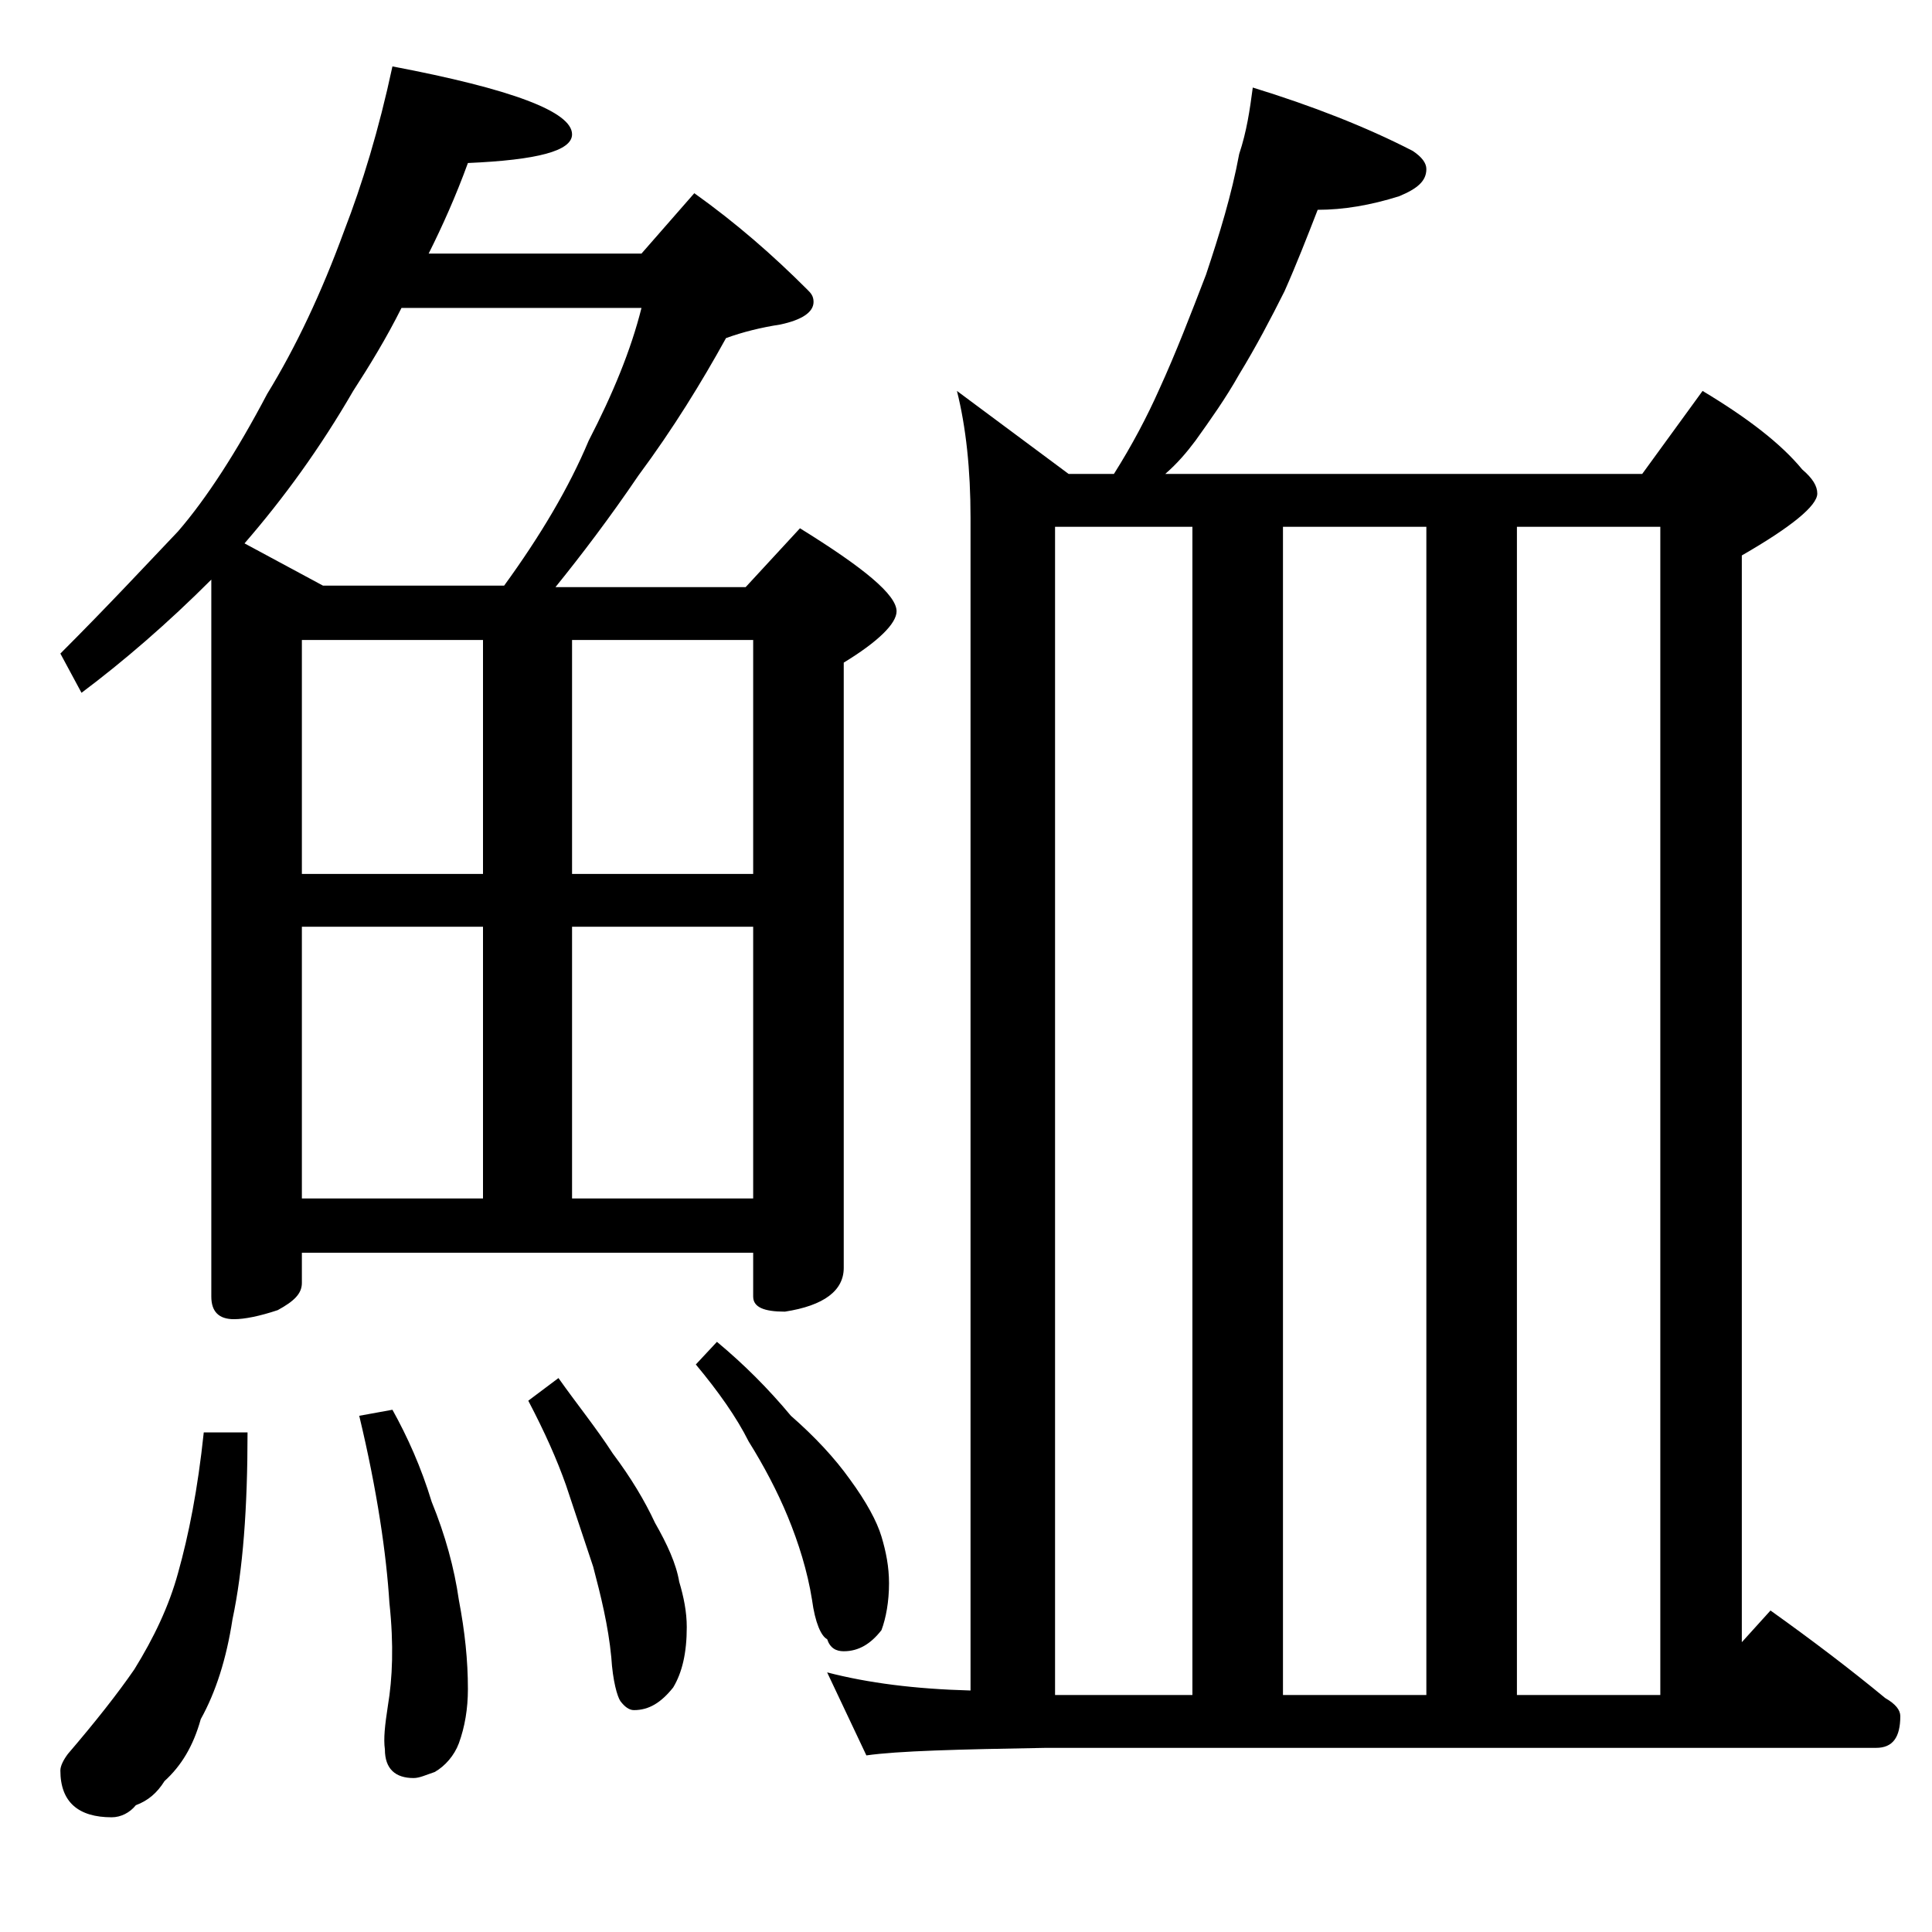 <?xml version="1.0" encoding="utf-8"?>
<!-- Generator: Adobe Illustrator 18.0.0, SVG Export Plug-In . SVG Version: 6.00 Build 0)  -->
<!DOCTYPE svg PUBLIC "-//W3C//DTD SVG 1.1//EN" "http://www.w3.org/Graphics/SVG/1.1/DTD/svg11.dtd">
<svg version="1.1" id="Layer_1" xmlns="http://www.w3.org/2000/svg" xmlns:xlink="http://www.w3.org/1999/xlink" x="0px" y="0px"
	 viewBox="0 0 128 128" enable-background="new 0 0 128 128" xml:space="preserve">
<path d="M26,4.4c7.9,1.5,11.9,3,11.9,4.5c0,1.1-2.3,1.7-6.9,1.9c-0.8,2.2-1.7,4.2-2.6,6h14.1l3.5-4c2.8,2,5.2,4.1,7.5,6.4
	c0.2,0.2,0.4,0.4,0.4,0.8c0,0.7-0.8,1.2-2.2,1.5c-1.3,0.2-2.5,0.5-3.6,0.9c-1.6,2.9-3.5,6-5.8,9.1c-1.9,2.8-3.8,5.3-5.5,7.4h12.6
	l3.6-3.9c4.2,2.6,6.4,4.4,6.4,5.5c0,0.8-1.2,2-3.5,3.4v40.1c0,1.5-1.3,2.5-3.9,2.9c-1.4,0-2.1-0.3-2.1-1v-2.9H20v2
	c0,0.7-0.5,1.2-1.6,1.8c-1.2,0.4-2.2,0.6-2.9,0.6c-1,0-1.5-0.5-1.5-1.5V38.4c-2.9,2.9-5.8,5.4-8.6,7.5L4,43.3c3.2-3.2,5.8-6,7.8-8.1
	c1.9-2.2,3.9-5.3,5.9-9.1c1.9-3.1,3.6-6.7,5.1-10.8C24,12.2,25.1,8.6,26,4.4z M13.5,94.9h2.9c0,5-0.3,9.1-1,12.4
	c-0.4,2.6-1.1,4.8-2.1,6.6c-0.5,1.8-1.3,3.1-2.4,4.1c-0.5,0.8-1.1,1.3-1.9,1.6c-0.4,0.5-1,0.8-1.6,0.8c-2.2,0-3.4-1-3.4-3.1
	c0-0.3,0.2-0.7,0.5-1.1c1.8-2.1,3.3-4,4.4-5.6c1.3-2.1,2.3-4.2,2.9-6.4C12.5,101.7,13.1,98.7,13.5,94.9z M21.4,38.8h12
	c2.4-3.3,4.3-6.5,5.6-9.6c1.6-3.1,2.8-6,3.5-8.8H26.6c-1,2-2.1,3.8-3.2,5.5c-2.2,3.8-4.6,7.1-7.2,10.1L21.4,38.8z M20,57.9h12V42.4
	H20V57.9z M20,79.4h12v-18H20V79.4z M26,93.4c1,1.8,1.9,3.8,2.6,6.1c0.9,2.2,1.5,4.4,1.8,6.5c0.4,2.1,0.6,4,0.6,5.9
	c0,1.3-0.2,2.5-0.6,3.6c-0.3,0.8-0.9,1.5-1.6,1.9c-0.6,0.2-1,0.4-1.4,0.4c-1.2,0-1.9-0.6-1.9-1.9c-0.1-0.7,0-1.6,0.2-2.9
	c0.3-1.8,0.4-4,0.1-6.8c-0.2-3.2-0.8-7.4-2-12.4L26,93.4z M37,91.3c1.2,1.7,2.5,3.3,3.6,5c1.2,1.6,2.1,3.1,2.8,4.6
	c0.8,1.4,1.4,2.7,1.6,3.9c0.3,1,0.5,2,0.5,3c0,1.7-0.3,3-0.9,4c-0.8,1-1.6,1.5-2.6,1.5c-0.3,0-0.6-0.2-0.9-0.6
	c-0.2-0.3-0.5-1.3-0.6-2.9c-0.2-2.1-0.7-4.1-1.2-6c-0.6-1.8-1.2-3.6-1.8-5.4c-0.6-1.7-1.4-3.5-2.5-5.6L37,91.3z M37.9,42.4v15.5h12
	V42.4H37.9z M37.9,79.4h12v-18h-12V79.4z M47.5,88.9c1.8,1.5,3.4,3.1,4.9,4.9c1.6,1.4,2.9,2.8,3.9,4.2c1.1,1.5,1.8,2.8,2.1,3.8
	c0.3,1,0.5,2,0.5,3.1c0,1.2-0.2,2.3-0.5,3.1c-0.7,0.9-1.5,1.4-2.5,1.4c-0.5,0-0.9-0.2-1.1-0.8c-0.4-0.2-0.8-1.1-1-2.6
	c-0.3-1.9-0.9-3.8-1.6-5.5s-1.6-3.4-2.6-5c-0.8-1.6-2-3.3-3.5-5.1L47.5,88.9z M83,5.8c3.9,1.2,7.5,2.6,10.6,4.2
	c0.6,0.4,0.9,0.8,0.9,1.2c0,0.8-0.6,1.3-1.8,1.8c-1.9,0.6-3.7,0.9-5.4,0.9c-0.7,1.8-1.4,3.6-2.2,5.4c-0.9,1.8-1.9,3.7-3,5.5
	c-0.9,1.6-1.9,3-2.9,4.4c-0.6,0.8-1.2,1.5-2,2.2h31.6l4-5.5c3,1.8,5.2,3.5,6.6,5.2c0.7,0.6,1,1.1,1,1.6c0,0.8-1.7,2.2-5,4.1v72
	l1.9-2.1c2.8,2,5.3,3.9,7.6,5.8c0.7,0.4,1,0.8,1,1.2c0,1.4-0.5,2.1-1.6,2.1h-55c-5.8,0.1-9.8,0.2-11.9,0.5l-2.6-5.5
	c2.7,0.7,5.8,1.1,9.5,1.2V34.3c0-3.2-0.3-6-0.9-8.4l7.4,5.5h3c1.2-1.9,2.2-3.8,3-5.6c1.1-2.4,2.1-5,3.1-7.6c0.9-2.7,1.7-5.3,2.2-8
	C82.6,8.7,82.8,7.3,83,5.8z M69.9,112.3H79V34.9h-9.1V112.3z M85,112.3h9.5V34.9H85V112.3z M100.5,112.3h9.5V34.9h-9.5V112.3z"/>
</svg>
